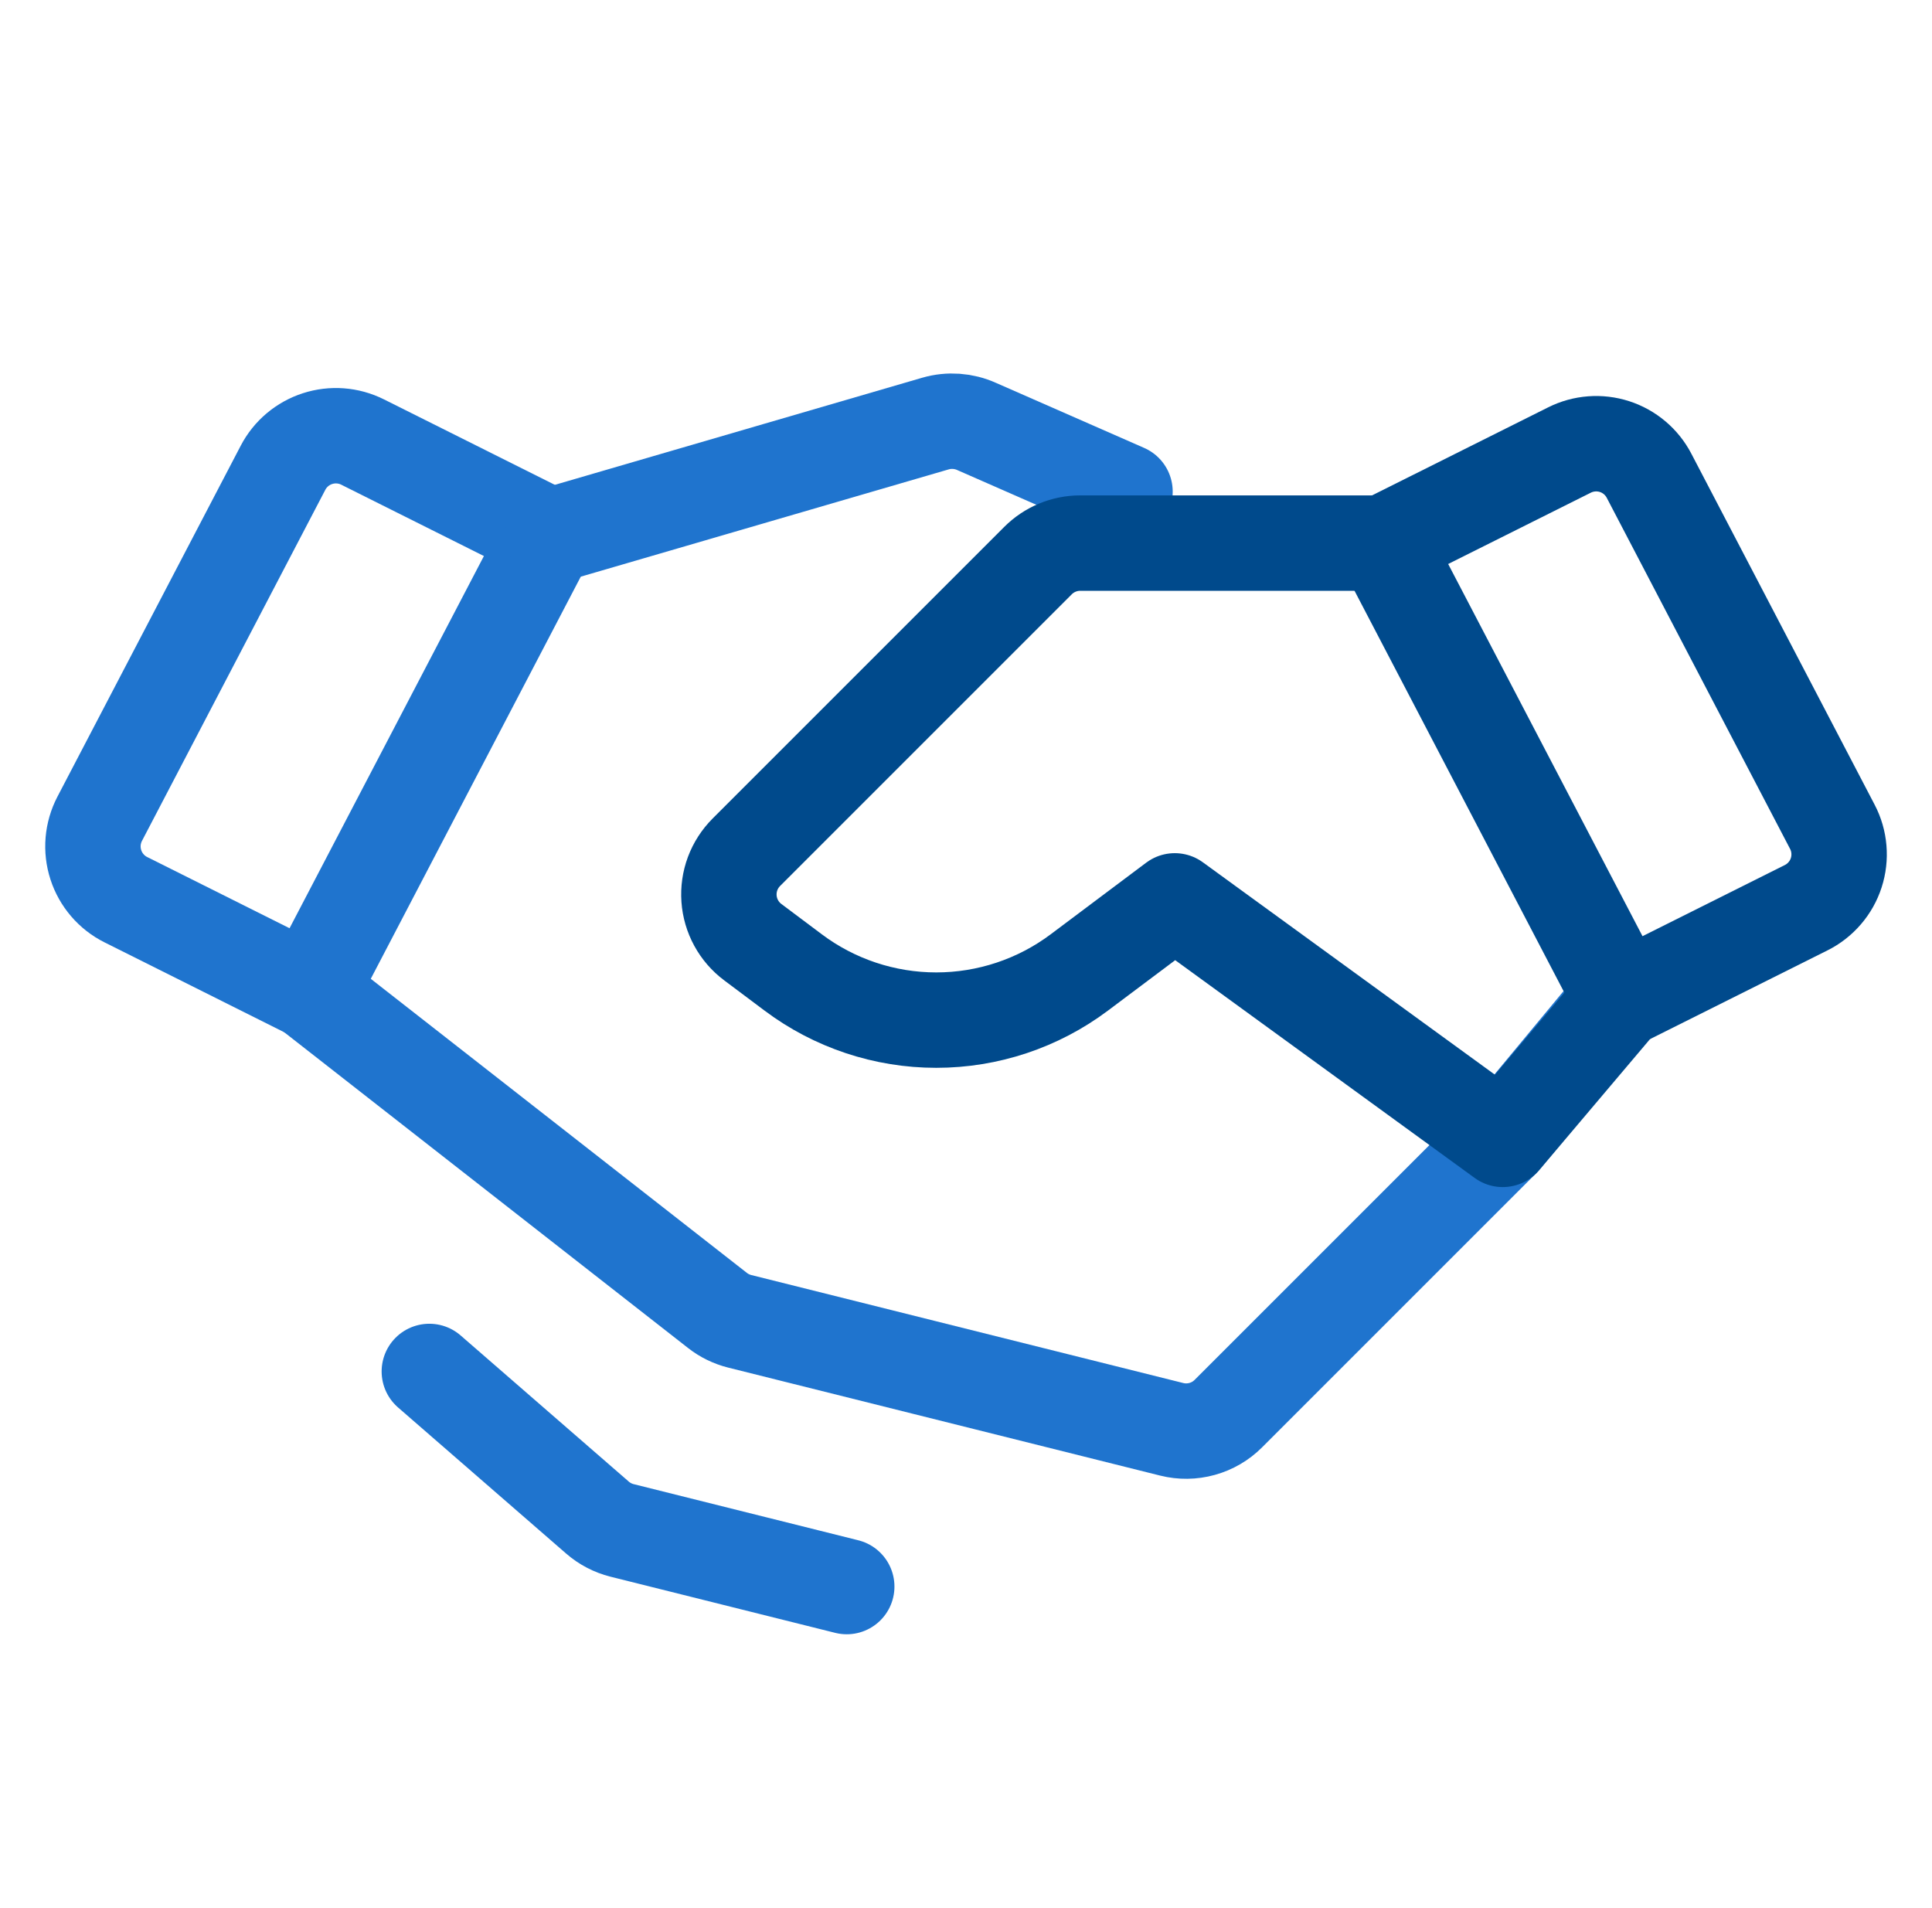 <svg xmlns="http://www.w3.org/2000/svg" width="81" height="80" viewBox="0 0 81 80" fill="none"><path d="M13.003 41.585L5.278 37.722C4.981 37.574 4.717 37.368 4.501 37.116C4.284 36.864 4.12 36.572 4.018 36.256C3.916 35.94 3.877 35.607 3.905 35.276C3.933 34.946 4.027 34.623 4.18 34.329L11.866 19.611C12.169 19.03 12.688 18.592 13.312 18.39C13.936 18.188 14.614 18.239 15.2 18.532L23.003 22.434L13.003 41.585Z" stroke="#1F74CE" stroke-width="4" stroke-linecap="round" stroke-linejoin="round"></path><path d="M67.109 42.809L62.998 47.769L51.499 59.268C51.194 59.574 50.815 59.795 50.398 59.91C49.983 60.025 49.544 60.031 49.125 59.926L31.013 55.398C30.674 55.313 30.355 55.158 30.08 54.942L12.998 41.585" stroke="#1F74CE" stroke-width="4" stroke-linecap="round" stroke-linejoin="round"></path><path d="M23.18 22.435L39.217 17.759C39.79 17.592 40.404 17.636 40.947 17.881L47.166 20.611" stroke="#1F74CE" stroke-width="4" stroke-linecap="round" stroke-linejoin="round"></path><path d="M35.5 66.519L26.081 64.165C25.699 64.069 25.345 63.885 25.048 63.626L18 57.5" stroke="#1F74CE" stroke-width="4" stroke-linecap="round" stroke-linejoin="round"></path><path d="M75.724 38.057L68 41.919L58 22.768L65.803 18.867C66.389 18.574 67.067 18.523 67.691 18.724C68.314 18.926 68.834 19.365 69.137 19.946L76.822 34.664C76.976 34.958 77.07 35.28 77.097 35.611C77.125 35.942 77.087 36.275 76.985 36.59C76.883 36.906 76.719 37.199 76.502 37.45C76.286 37.702 76.021 37.908 75.724 38.057V38.057Z" stroke="#004A8C" stroke-width="4" stroke-linecap="round" stroke-linejoin="round"></path><path d="M58.003 22.77H45.288C44.96 22.77 44.635 22.835 44.331 22.961C44.028 23.086 43.752 23.271 43.52 23.503L31.291 35.732C31.038 35.986 30.842 36.29 30.716 36.626C30.591 36.961 30.54 37.32 30.565 37.677C30.59 38.035 30.692 38.382 30.864 38.697C31.035 39.011 31.272 39.285 31.559 39.5L33.253 40.77C34.983 42.069 37.089 42.77 39.253 42.77C41.416 42.77 43.522 42.069 45.253 40.77L49.253 37.77L63.003 47.77L67.629 42.3" stroke="#004A8C" stroke-width="4" stroke-linecap="round" stroke-linejoin="round"></path></svg>